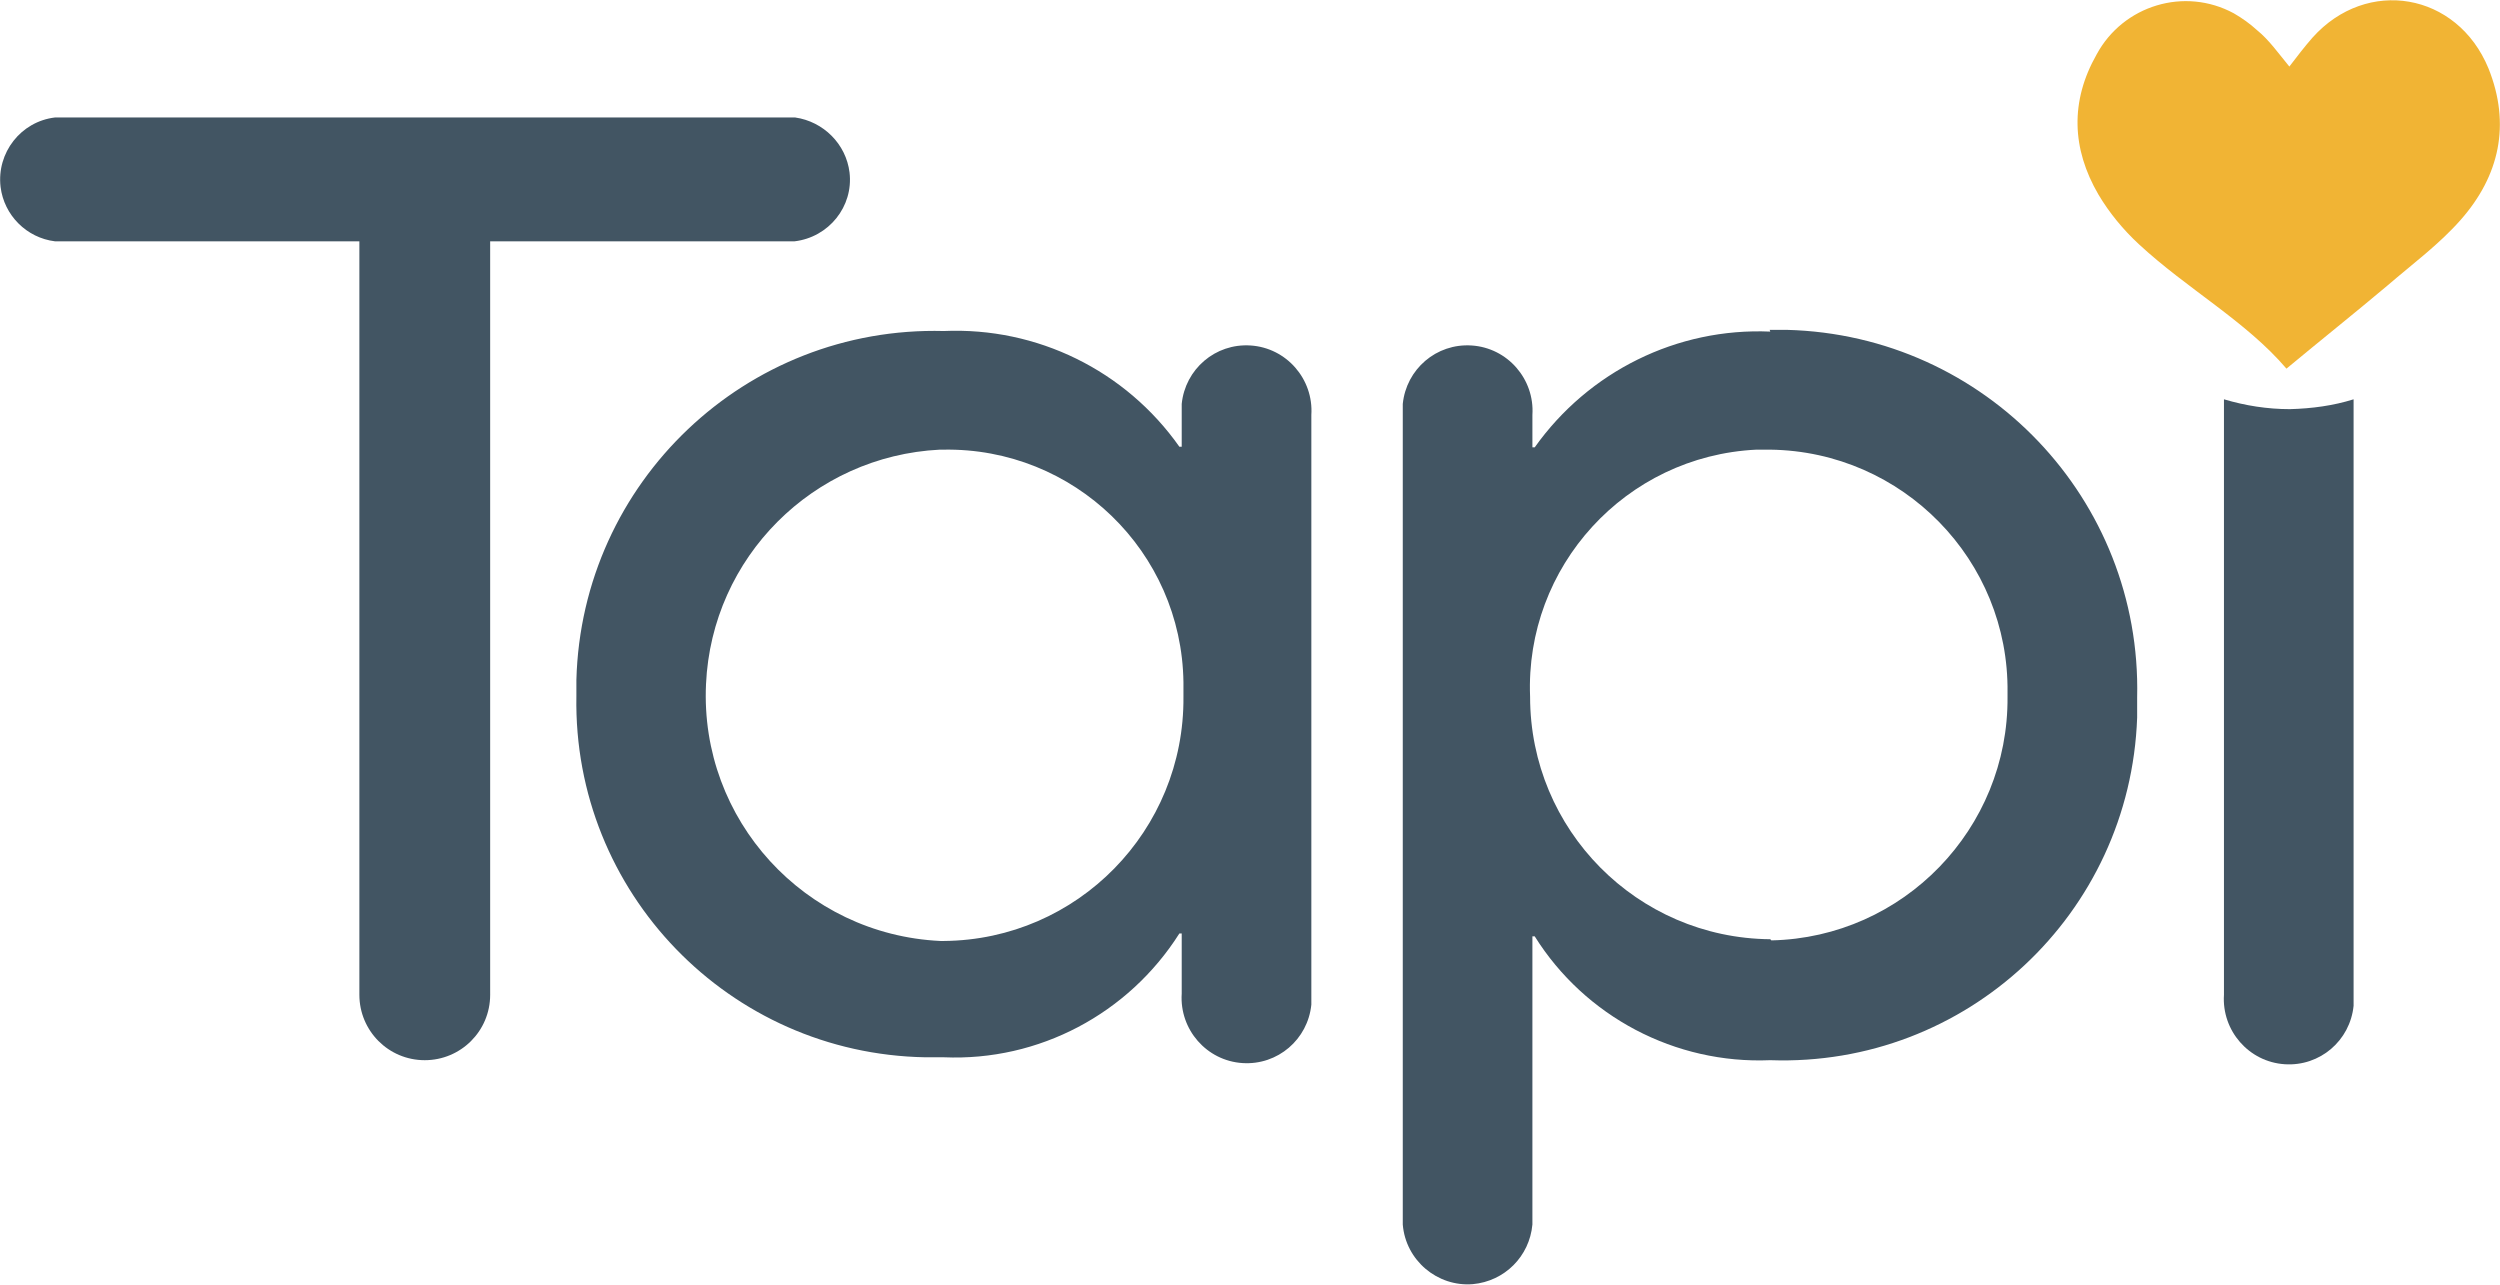 <?xml version="1.0" encoding="utf-8"?>
<!-- Generator: Adobe Illustrator 26.0.3, SVG Export Plug-In . SVG Version: 6.00 Build 0)  -->
<svg version="1.1" id="Layer_1" xmlns="http://www.w3.org/2000/svg" xmlns:xlink="http://www.w3.org/1999/xlink" x="0px" y="0px"
	 viewBox="0 0 432 222" style="enable-background:new 0 0 432 222;" xml:space="preserve">
<style type="text/css">
	.st0{fill:#425563;}
	.st1{fill:#F1B434;}
</style>
<g id="Layer_2_00000135661970818017646390000015511325180572636598_">
	<g id="Layer_1-2">
		<path class="st0" d="M226.6,71.7c0.4-6.2-4.3-11.6-10.5-12c-6.1-0.4-11.3,4.1-11.9,10.1v7.4h-0.4c-9.3-13.2-24.6-20.7-40.7-20
			c-34.2-0.9-62.6,26.1-63.5,60.3v2.8c-0.6,33.9,26.4,61.8,60.3,62.4h3.2c16.4,0.7,31.9-7.5,40.7-21.4h0.4v10.4
			c-0.4,6.2,4.3,11.6,10.5,12c6.1,0.4,11.3-4.1,11.9-10.1v-1.8L226.6,71.7z M162.5,162.6c-23.4-1.1-41.6-20.9-40.5-44.4
			c1-21.9,18.5-39.4,40.4-40.5h0.6c22.6-0.4,41.2,17.6,41.5,40.2c0,0,0,0.1,0,0.1v2.4c0.2,23.1-18.3,42-41.4,42.2L162.5,162.6"/>
		<path class="st0" d="M305.9,57.3c-16.1-0.7-31.4,6.9-40.7,20h-0.4v-5.6c0.4-6.2-4.3-11.6-10.5-12c-6.1-0.4-11.3,4.1-11.9,10.1
			v141.8c0.5,6.2,6,10.8,12.1,10.3c5.5-0.5,9.8-4.8,10.3-10.3v-49.8h0.4c8.7,13.9,24.3,22.1,40.7,21.4c33.9,1.2,62.2-25.3,63.4-59.2
			v-3.5c0.8-34.2-26.2-62.6-60.5-63.5h-3 M305.9,162.3c-23-0.2-41.5-18.9-41.5-41.9c-0.9-22.5,16.5-41.6,39.1-42.7h2.4
			c22.9,0.3,41.3,19.1,41,42c0,0,0,0,0,0.1v0.6c0.2,22.8-18,41.6-40.8,42.1"/>
		<path class="st0" d="M137.4,20.3H9.5c-5.9,0.7-10.1,6.1-9.4,12c0.6,4.9,4.5,8.8,9.4,9.4h52.6v130.2c0,6.2,5,11.3,11.3,11.3
			c6.2,0,11.3-5,11.3-11.3l0,0V41.7h52.6c5.9-0.7,10.2-6,9.5-11.9C146.2,24.9,142.3,21,137.4,20.3"/>
		<path class="st0" d="M395.7,70.7c-3.9,0-7.7-0.6-11.4-1.7v102.9c-0.4,6.2,4.3,11.6,10.5,12c6.1,0.4,11.3-4.1,11.9-10.1V69
			C403.2,70.1,399.5,70.6,395.7,70.7"/>
		<path class="st1" d="M395.6,11.5c1.3-1.7,2.6-3.4,4-5c9.4-10.5,25-7.8,30.4,5.3c3.9,9.7,1.9,18.6-4.8,26.2
			c-3.7,4.2-8.3,7.6-12.6,11.3c-5.7,4.8-11.6,9.5-17.5,14.4c-7-8.2-17.2-13.8-25.5-21.5c-2.7-2.5-5.1-5.4-7-8.6
			c-4.6-7.9-4.9-16.1-0.3-24.2c4.6-8.5,15.2-11.7,23.7-7.1c1.4,0.8,2.8,1.8,4,2.9C392.1,6.9,393.7,9.2,395.6,11.5z"/>
	</g>
</g>
</svg>
